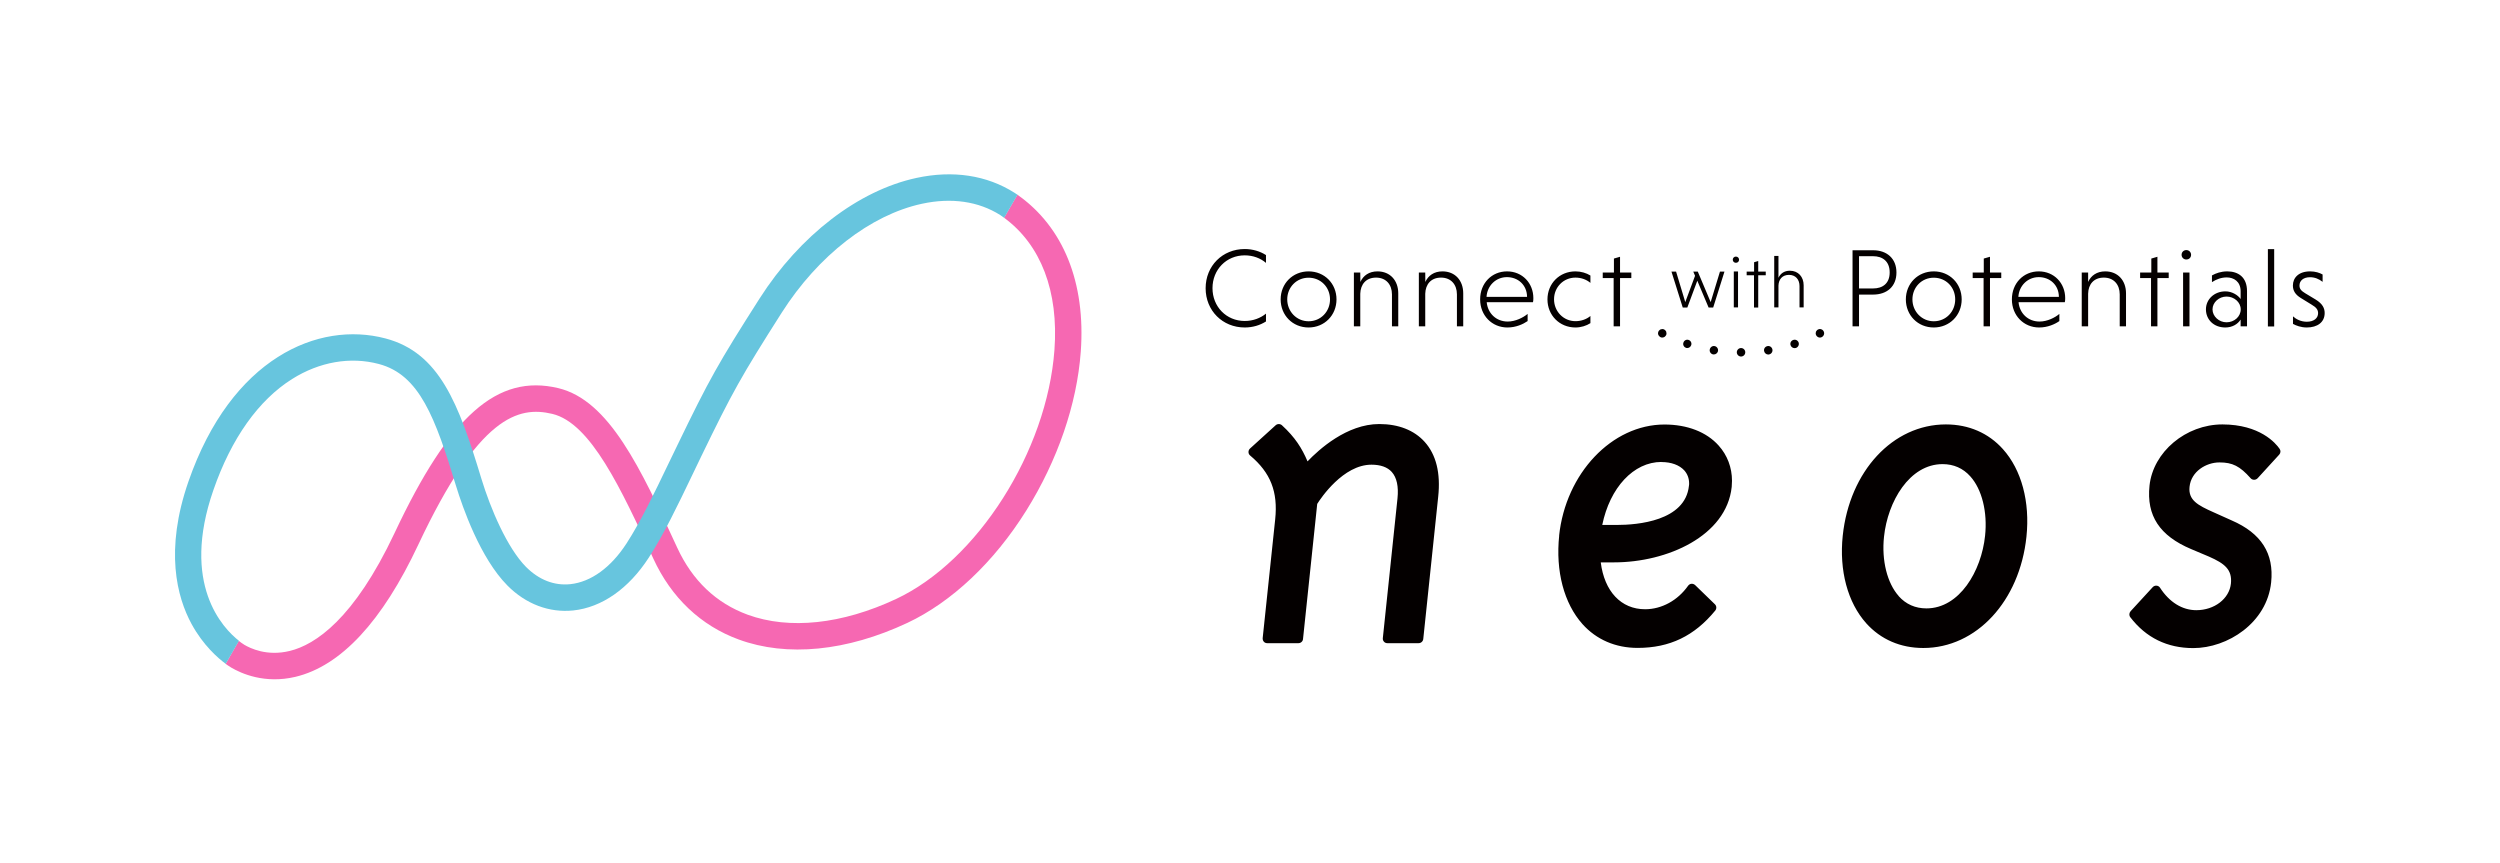 <svg width="310" height="107" viewBox="0 0 310 107" fill="none" xmlns="http://www.w3.org/2000/svg">
<path d="M27.977 82.316C28.07 82.386 28.35 82.585 28.677 82.783C29.912 83.508 32.815 84.83 36.627 83.929C42.269 82.585 47.399 77.066 51.875 67.525C59.371 51.588 64.279 50.325 68.476 51.319C73.255 52.453 77.021 60.626 81.019 69.278C83.246 74.119 86.906 77.58 91.605 79.299C97.585 81.497 104.999 80.761 112.507 77.241C118.009 74.657 123.255 69.711 127.254 63.315C131.136 57.106 133.537 50.126 134.015 43.625C134.644 35.043 131.858 28.144 126.158 24.145L124.502 26.998C129.072 30.342 131.287 36.13 130.751 43.391C129.83 55.972 121.192 69.547 111.119 74.271C104.405 77.416 97.876 78.106 92.712 76.224C88.795 74.786 85.857 71.991 83.969 67.899C79.445 58.089 75.54 49.635 69.222 48.127C61.656 46.326 55.769 51.541 48.914 66.121C43.901 76.762 39.098 79.942 35.939 80.714C33.095 81.415 31.008 80.375 30.297 79.954C29.971 79.743 29.819 79.638 29.609 79.463" fill="#F668B2"/>
<path d="M126.17 24.157L124.514 27.01C124.363 26.893 124.211 26.788 124.036 26.671C121.344 24.964 117.986 24.473 114.314 25.268C107.949 26.647 101.444 31.687 96.932 38.773C91.885 46.712 90.847 48.559 86.918 56.662L85.823 58.942C84.016 62.707 82.314 66.262 80.448 69.15C77.954 72.997 74.631 75.323 71.076 75.698C68.115 76.002 65.212 74.914 62.927 72.611C59.535 69.197 57.355 62.871 56.562 60.299C53.962 51.751 52.016 46.466 46.968 45.133C43.435 44.198 39.623 44.864 36.231 46.992C32.058 49.612 28.677 54.37 26.462 60.766C22.393 72.459 27.651 77.908 29.633 79.463L27.989 82.316C27.01 81.591 25.191 80.012 23.757 77.381C21.939 74.037 20.4 68.238 23.373 59.691C28.689 44.397 39.472 39.766 47.795 41.965C54.487 43.73 56.853 49.986 59.686 59.34C60.829 63.093 62.892 67.934 65.224 70.296C66.832 71.909 68.733 72.646 70.726 72.436C73.279 72.166 75.762 70.366 77.697 67.373C79.446 64.672 81.113 61.199 82.873 57.527L83.981 55.236C87.979 46.969 89.04 45.087 94.193 37.007C99.171 29.208 106.433 23.619 113.638 22.064C118.173 21.082 122.369 21.725 125.808 23.911C125.96 24.005 126.181 24.157 126.181 24.157" fill="#67C5DE"/>
<path fill-rule="evenodd" clip-rule="evenodd" d="M162.134 57.21C161.437 55.573 160.598 54.234 158.962 52.733C158.741 52.535 158.403 52.535 158.181 52.733L155.01 55.61C154.882 55.727 154.812 55.879 154.812 56.054C154.812 56.23 154.894 56.382 155.022 56.487C157.552 58.615 158.484 60.977 158.123 64.403L156.572 79.124C156.561 79.287 156.607 79.451 156.712 79.568C156.817 79.697 156.98 79.755 157.144 79.755H161.002C161.294 79.755 161.55 79.533 161.573 79.24C161.573 79.24 163.31 62.754 163.334 62.485C163.765 61.795 166.551 57.621 170.06 57.621C171.191 57.621 172.042 57.925 172.578 58.521C173.196 59.211 173.441 60.322 173.289 61.795L171.471 79.124C171.447 79.287 171.506 79.451 171.611 79.568C171.716 79.697 171.879 79.755 172.042 79.755H175.901C176.204 79.755 176.449 79.533 176.484 79.24L178.337 61.585C178.652 58.662 178.081 56.37 176.658 54.791C175.364 53.353 173.418 52.581 171.028 52.581C166.995 52.581 163.53 55.754 162.134 57.21ZM196.231 77.393C193.935 74.821 192.874 70.822 193.34 66.402L193.328 66.437C194.144 58.697 199.88 52.64 206.397 52.64C209.218 52.64 211.608 53.564 213.111 55.247C214.196 56.452 214.767 57.983 214.767 59.62C214.767 59.866 214.755 60.123 214.732 60.369C214.091 66.461 206.735 69.734 200.148 69.734H198.493C198.947 73.324 200.999 75.546 203.995 75.546C206.047 75.546 208.04 74.458 209.323 72.634C209.428 72.494 209.579 72.4 209.742 72.389C209.905 72.377 210.069 72.436 210.197 72.552L212.645 74.926C212.867 75.136 212.878 75.476 212.692 75.709C210.104 78.866 207.038 80.34 203.062 80.34C200.323 80.34 197.956 79.311 196.231 77.393ZM208.845 58.322C208.238 57.668 207.248 57.294 206.023 57.294V57.282C202.561 57.282 199.623 60.474 198.679 65.093H200.498C203.027 65.093 208.973 64.613 209.428 60.24C209.451 60.135 209.451 60.041 209.451 59.936C209.451 59.316 209.241 58.767 208.845 58.322ZM228.5 66.414C228.045 70.752 229.106 74.704 231.414 77.288C233.209 79.287 235.657 80.351 238.49 80.351C245.065 80.351 250.439 74.552 251.279 66.554C251.733 62.228 250.672 58.264 248.364 55.692C246.569 53.692 244.121 52.628 241.288 52.628C234.713 52.628 229.339 58.428 228.5 66.425V66.414ZM235.448 73.92C234.014 72.319 233.302 69.501 233.617 66.554C234.072 62.193 236.776 57.551 240.88 57.551C242.256 57.551 243.421 58.065 244.319 59.071C245.765 60.673 246.464 63.502 246.149 66.437C245.695 70.799 242.99 75.441 238.875 75.441C237.499 75.441 236.333 74.926 235.436 73.92H235.448ZM271.702 68.086C267.785 66.437 266.153 63.935 266.538 60.24V60.228C266.981 56.042 271.038 52.628 275.584 52.628C280.224 52.64 282.183 54.943 282.672 55.657C282.824 55.867 282.812 56.171 282.626 56.37L279.944 59.305C279.828 59.422 279.676 59.492 279.513 59.492C279.35 59.492 279.198 59.433 279.082 59.305C277.741 57.796 276.832 57.34 275.211 57.34C273.556 57.34 271.702 58.463 271.504 60.357C271.329 62.017 272.518 62.649 274.489 63.526L276.727 64.531C280.399 66.121 281.996 68.635 281.623 72.213C281.098 77.253 276.202 80.363 271.97 80.363C268.73 80.363 266.107 79.077 264.16 76.54C263.985 76.317 264.008 76.002 264.195 75.791L266.934 72.81C267.063 72.669 267.237 72.611 267.412 72.623C267.587 72.634 267.75 72.728 267.844 72.88C269.009 74.68 270.606 75.663 272.343 75.663C274.582 75.663 276.435 74.248 276.634 72.365C276.808 70.623 275.852 69.875 273.917 69.021L271.702 68.086Z" fill="#040000"/>
<path fill-rule="evenodd" clip-rule="evenodd" d="M154.348 40.608C155.339 40.608 156.248 40.328 156.982 39.86V38.889C156.294 39.451 155.373 39.801 154.348 39.801C152.063 39.801 150.349 38.024 150.349 35.733C150.349 33.441 152.063 31.663 154.348 31.663C155.373 31.663 156.306 32.014 156.982 32.599V31.628C156.248 31.161 155.327 30.88 154.348 30.88C151.585 30.88 149.498 32.973 149.498 35.744C149.498 38.515 151.596 40.608 154.348 40.608ZM165.726 37.124C165.726 35.16 164.234 33.651 162.264 33.651C160.305 33.651 158.801 35.148 158.801 37.124C158.801 39.1 160.294 40.608 162.264 40.608C164.234 40.608 165.726 39.088 165.726 37.124ZM164.922 37.124C164.922 38.644 163.768 39.837 162.264 39.837C160.772 39.837 159.617 38.621 159.617 37.124C159.617 35.627 160.76 34.435 162.264 34.435C163.768 34.435 164.922 35.604 164.922 37.124ZM168.686 34.961C169.047 34.166 169.77 33.651 170.808 33.651C172.381 33.651 173.384 34.785 173.384 36.376V40.468H172.603V36.504C172.603 35.288 171.869 34.423 170.633 34.423C169.397 34.423 168.709 35.242 168.674 36.422V40.468H167.882V33.792H168.674L168.686 34.961ZM178.863 33.651C177.826 33.651 177.103 34.166 176.742 34.961L176.73 33.792H175.937V40.468H176.73V36.422C176.765 35.242 177.453 34.423 178.688 34.423C179.924 34.423 180.659 35.288 180.659 36.504V40.468H181.44V36.376C181.44 34.785 180.437 33.651 178.863 33.651ZM184.353 37.475C184.482 38.866 185.543 39.872 186.953 39.872C187.921 39.872 188.877 39.381 189.425 38.925V39.813C188.865 40.199 187.979 40.608 186.918 40.608C185.006 40.608 183.537 39.123 183.537 37.124C183.537 35.124 184.971 33.651 186.872 33.651C188.772 33.651 190.136 35.113 190.136 36.972C190.136 37.159 190.124 37.358 190.089 37.475H184.353ZM184.33 36.808H189.355C189.343 35.335 188.235 34.364 186.86 34.364C185.484 34.364 184.412 35.429 184.33 36.808ZM195.358 40.608C196.035 40.608 196.711 40.398 197.212 40.071V39.182C196.746 39.579 196.081 39.825 195.358 39.825C193.866 39.825 192.701 38.609 192.701 37.112C192.701 35.616 193.866 34.423 195.358 34.423C196.093 34.423 196.746 34.68 197.212 35.078V34.166C196.711 33.85 196.035 33.651 195.358 33.651C193.377 33.651 191.885 35.16 191.885 37.124C191.885 39.088 193.377 40.608 195.358 40.608ZM200.092 40.468V34.481H198.74V33.791H200.127V32.061L200.885 31.839V33.791H202.284V34.481H200.885V40.468H200.092ZM208.974 37.463L207.832 33.675H207.26L208.659 38.13H209.23L210.466 34.809L211.865 38.13H212.436L213.835 33.675H213.276L212.122 37.463L210.524 33.675H209.965L210.186 34.201L208.974 37.463ZM215.248 31.816C215.481 31.816 215.644 31.991 215.644 32.201C215.644 32.424 215.481 32.587 215.248 32.587C215.038 32.587 214.863 32.424 214.863 32.201C214.863 31.979 215.038 31.816 215.248 31.816ZM215.516 38.118H214.991V33.663H215.516V38.118ZM217.496 34.131V38.13H218.02V34.131H218.953V33.675H218.02V32.365L217.507 32.517V33.675H216.586V34.131H217.496ZM220.529 34.446C220.773 33.92 221.251 33.569 221.939 33.569C222.988 33.569 223.653 34.329 223.653 35.382V38.118H223.14V35.475C223.14 34.657 222.65 34.084 221.834 34.084C221.018 34.084 220.552 34.633 220.529 35.417V38.118H220.004V31.734H220.529V34.446ZM232.268 31.032H229.715V40.468H230.519V36.528H232.268C233.97 36.528 235.159 35.534 235.159 33.791C235.159 32.049 233.97 31.032 232.268 31.032ZM230.519 31.769H232.268C233.434 31.769 234.32 32.4 234.32 33.78C234.32 35.16 233.434 35.768 232.268 35.768H230.519V31.769ZM239.787 33.651C241.757 33.651 243.249 35.16 243.249 37.124C243.249 39.088 241.757 40.608 239.787 40.608C237.817 40.608 236.325 39.1 236.325 37.124C236.325 35.148 237.829 33.651 239.787 33.651ZM239.787 39.837C241.303 39.837 242.445 38.644 242.445 37.124C242.445 35.604 241.291 34.435 239.787 34.435C238.283 34.435 237.141 35.627 237.141 37.124C237.141 38.621 238.295 39.837 239.787 39.837ZM245.965 34.481V40.468H246.758V34.481H248.156V33.791H246.758V31.839L245.988 32.061V33.791H244.613V34.481H245.965ZM250.301 37.475C250.43 38.866 251.49 39.872 252.901 39.872C253.869 39.872 254.825 39.381 255.361 38.925V39.813C254.813 40.199 253.915 40.608 252.854 40.608C250.943 40.608 249.474 39.123 249.474 37.124C249.474 35.124 250.908 33.651 252.808 33.651C254.708 33.651 256.084 35.113 256.084 36.972C256.084 37.159 256.072 37.358 256.037 37.475H250.301ZM250.278 36.808H255.303C255.291 35.335 254.183 34.364 252.808 34.364C251.432 34.364 250.36 35.429 250.278 36.808ZM261.049 33.651C260.012 33.651 259.289 34.166 258.928 34.961V33.792H258.135V40.468H258.928V36.422C258.951 35.242 259.639 34.423 260.875 34.423C262.11 34.423 262.845 35.288 262.845 36.504V40.468H263.626V36.376C263.626 34.785 262.623 33.651 261.049 33.651ZM266.728 40.468V34.481H265.375V33.791H266.763V32.061L267.52 31.839V33.791H268.919V34.481H267.52V40.468H266.728ZM271.694 31.593C271.694 31.278 271.449 31.009 271.1 31.009C270.785 31.009 270.517 31.254 270.517 31.593C270.517 31.933 270.785 32.178 271.1 32.178C271.449 32.178 271.694 31.933 271.694 31.593ZM270.703 33.792V40.468H271.496V33.792H270.703ZM274.282 34.154C274.783 33.873 275.413 33.651 276.182 33.651C277.534 33.651 278.63 34.364 278.63 36.095V40.468H277.837V39.626C277.476 40.211 276.777 40.608 275.937 40.608C274.492 40.608 273.536 39.614 273.536 38.363C273.536 37.112 274.573 36.13 275.949 36.13C276.765 36.13 277.499 36.586 277.837 37.077V36.107C277.837 34.891 276.963 34.4 276.124 34.4C275.448 34.4 274.841 34.622 274.282 34.984V34.154ZM276.089 39.965C277.045 39.965 277.849 39.264 277.849 38.363C277.849 37.463 277.021 36.773 276.089 36.773C275.156 36.773 274.352 37.498 274.352 38.363C274.352 39.229 275.156 39.965 276.089 39.965ZM281.218 30.892H281.999V40.48H281.218V30.892ZM288.003 34.949C287.56 34.598 287.047 34.376 286.441 34.376C285.613 34.376 285.135 34.809 285.135 35.405C285.135 35.838 285.368 36.072 285.846 36.364L287.129 37.136C288.015 37.673 288.259 38.235 288.259 38.819C288.259 39.954 287.362 40.608 286.044 40.608C285.322 40.608 284.715 40.374 284.331 40.164V39.229C284.704 39.568 285.287 39.895 286.044 39.895C286.93 39.895 287.443 39.451 287.443 38.831C287.443 38.422 287.234 38.118 286.627 37.767L285.298 36.949C284.611 36.528 284.319 36.037 284.319 35.405C284.319 34.435 285.042 33.651 286.452 33.651C287.105 33.651 287.63 33.827 288.003 34.037V34.949ZM205.594 41.333C205.594 41.462 205.652 41.602 205.757 41.696C205.85 41.801 205.978 41.859 206.118 41.859C206.188 41.859 206.258 41.836 206.328 41.813C206.386 41.789 206.445 41.754 206.491 41.696C206.538 41.649 206.585 41.59 206.608 41.532C206.643 41.462 206.643 41.403 206.643 41.333C206.643 41.263 206.631 41.193 206.608 41.123C206.585 41.064 206.538 41.006 206.491 40.959C206.445 40.912 206.386 40.865 206.328 40.842C206.2 40.784 206.048 40.795 205.92 40.842C205.862 40.865 205.803 40.912 205.757 40.959C205.699 41.006 205.664 41.064 205.64 41.123C205.617 41.193 205.594 41.263 205.594 41.333ZM215.889 44.21C215.597 44.21 215.364 43.964 215.364 43.683C215.364 43.403 215.597 43.157 215.889 43.157C216.18 43.157 216.413 43.391 216.413 43.683C216.413 43.976 216.18 44.21 215.889 44.21ZM218.745 43.508C218.698 43.216 218.897 42.959 219.188 42.912C219.468 42.865 219.736 43.064 219.783 43.356C219.829 43.637 219.631 43.906 219.351 43.952C219.316 43.964 219.293 43.964 219.27 43.964C219.013 43.964 218.792 43.777 218.745 43.52V43.508ZM212.45 43.952C212.158 43.906 211.96 43.637 212.007 43.356C212.054 43.064 212.322 42.865 212.601 42.912C212.881 42.959 213.079 43.227 213.033 43.508C212.998 43.765 212.765 43.952 212.52 43.952C212.485 43.952 212.462 43.952 212.438 43.941L212.45 43.952ZM222.032 42.806C221.939 42.526 222.091 42.245 222.371 42.152C222.65 42.058 222.942 42.21 223.035 42.491C223.117 42.76 222.965 43.052 222.697 43.146L222.672 43.151C222.625 43.16 222.584 43.169 222.534 43.169C222.312 43.169 222.102 43.029 222.032 42.806ZM209.081 43.134C208.801 43.052 208.649 42.748 208.743 42.491C208.824 42.21 209.127 42.058 209.384 42.152C209.652 42.234 209.804 42.538 209.71 42.795C209.64 43.017 209.431 43.157 209.221 43.157C209.174 43.157 209.116 43.157 209.069 43.134H209.081ZM225.297 41.696C225.402 41.801 225.53 41.859 225.67 41.859C225.81 41.859 225.938 41.801 226.043 41.696C226.136 41.602 226.194 41.462 226.194 41.333C226.194 41.193 226.136 41.053 226.043 40.959C225.996 40.912 225.938 40.866 225.868 40.842C225.74 40.784 225.6 40.784 225.472 40.842C225.402 40.866 225.343 40.912 225.297 40.959C225.25 41.006 225.215 41.064 225.18 41.123L225.18 41.123C225.157 41.193 225.145 41.263 225.145 41.333C225.145 41.462 225.203 41.602 225.297 41.696Z" fill="#040000"/>
</svg>
